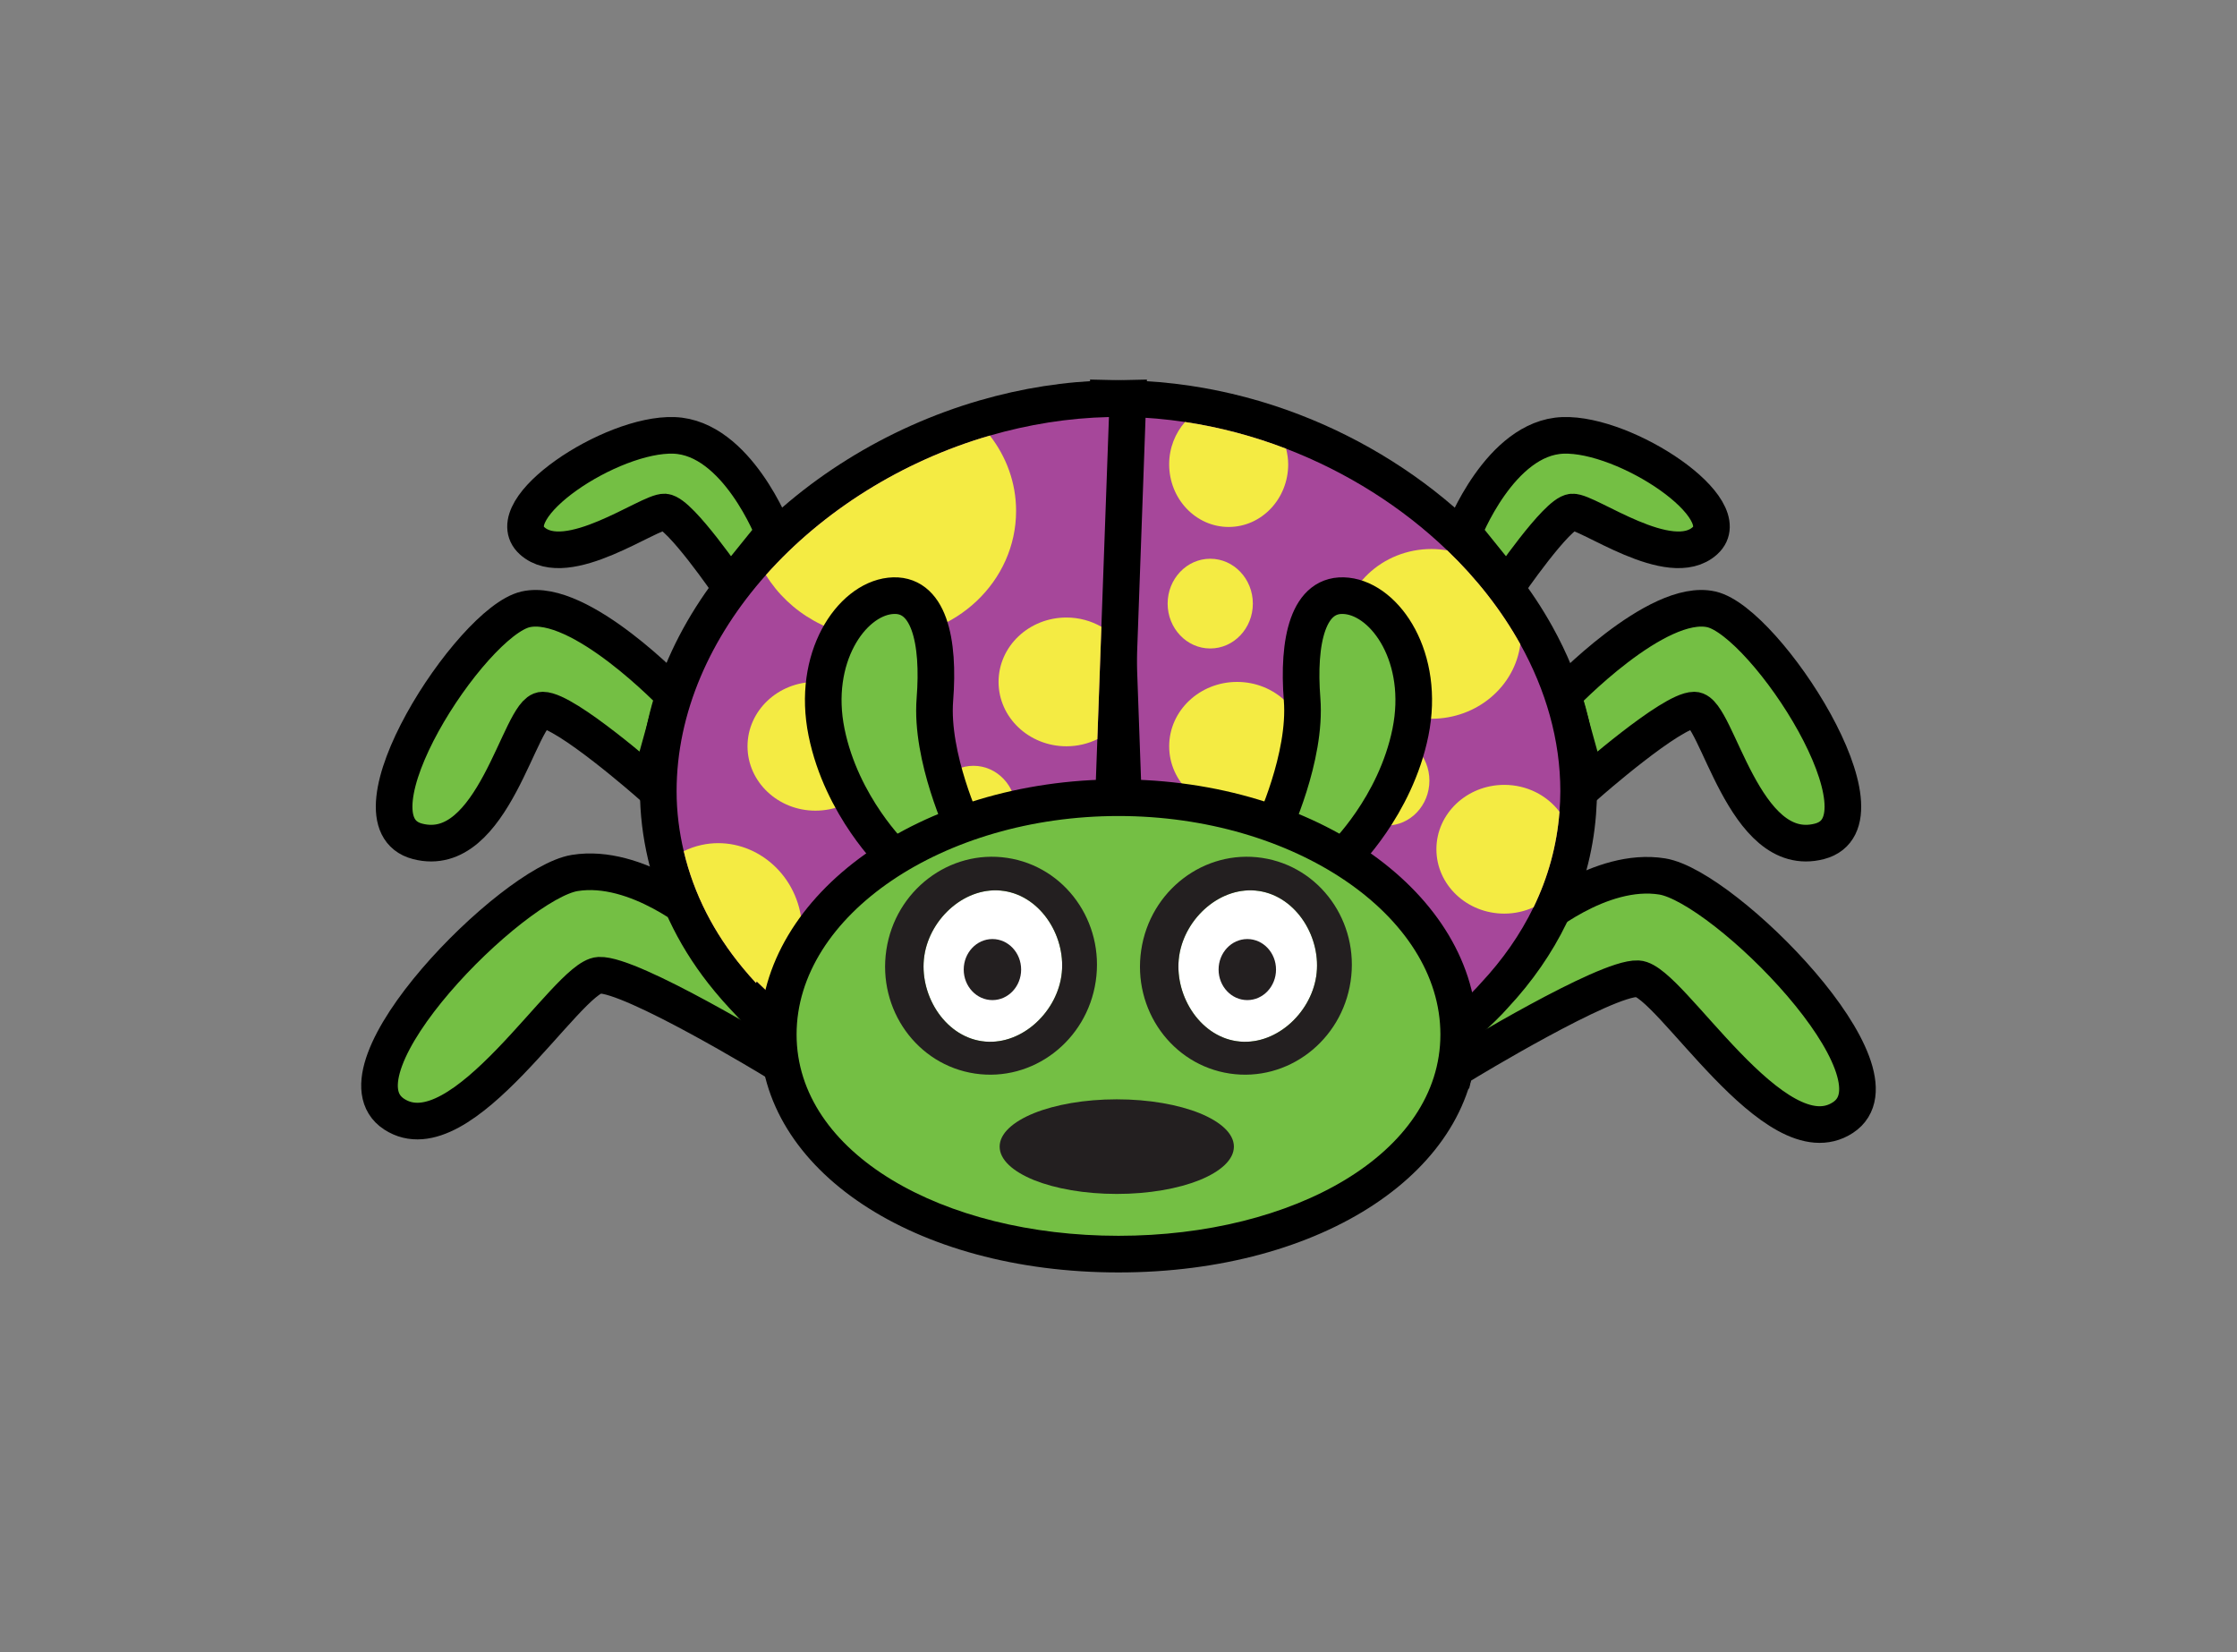 <svg xmlns="http://www.w3.org/2000/svg" xmlns:xlink="http://www.w3.org/1999/xlink" version="1.1" width="141.782" height="104.692" viewBox="-22.06 -23.936 141.782 104.692">
  <rect x="-22.06" y="-23.936" width="141.782" height="104.692" fill="#808080" stroke="none"/>
  <!-- Exported by Scratch - http://scratch.mit.edu/ -->
  <g id="ID0.031039465684443712">
    <path id="L_Leg_3" fill="#74BF44" stroke="#000000" stroke-width="2.321" d="M 26.966 9.822 C 26.966 9.822 24.65 3.799 20.661 3.655 C 16.671 3.51 9.453 8.314 11.659 10.329 C 13.868 12.344 19.107 8.44 20.074 8.513 C 21.041 8.586 24.214 13.232 24.214 13.232 L 26.966 9.822 L 26.966 9.822 L 26.966 9.822 L 26.966 9.822 L 26.966 9.822 L 26.966 9.822 L 26.966 9.822 L 26.966 9.822 L 26.966 9.822 L 26.966 9.822 L 26.966 9.822 L 26.966 9.822 L 26.966 9.822 Z "/>
    <path id="L_Leg_2" fill="#74BF44" stroke="#000000" stroke-width="2.321" d="M 20.661 20.146 C 20.661 20.146 14.703 13.888 11.248 14.682 C 7.793 15.475 -0.431 28.126 4.405 29.383 C 9.241 30.641 10.886 21.065 12.336 21.065 C 13.787 21.065 19.107 25.75 19.107 25.75 L 20.661 20.146 L 20.661 20.146 L 20.661 20.146 L 20.661 20.146 L 20.661 20.146 L 20.661 20.146 L 20.661 20.146 L 20.661 20.146 L 20.661 20.146 L 20.661 20.146 L 20.661 20.146 L 20.661 20.146 L 20.661 20.146 Z "/>
    <path id="L_Leg_1" fill="#74BF44" stroke="#000000" stroke-width="2.321" d="M 22.446 34.335 C 22.446 34.335 18.321 30.748 14.368 31.387 C 10.416 32.025 -1.371 43.865 2.92 46.67 C 7.211 49.475 13.885 37.965 15.916 37.868 C 17.947 37.771 26.967 43.259 26.967 43.259 L 26.555 39.212 L 22.446 34.335 L 22.446 34.335 L 22.446 34.335 L 22.446 34.335 L 22.446 34.335 L 22.446 34.335 L 22.446 34.335 L 22.446 34.335 L 22.446 34.335 L 22.446 34.335 L 22.446 34.335 L 22.446 34.335 L 22.446 34.335 Z "/>
    <path id="R_Leg_3" fill="#74BF44" stroke="#000000" stroke-width="2.321" d="M 70.696 9.822 C 70.696 9.822 73.012 3.799 77.001 3.655 C 80.989 3.51 88.209 8.314 86.003 10.329 C 83.794 12.344 78.555 8.44 77.588 8.513 C 76.621 8.586 73.446 13.232 73.446 13.232 L 70.696 9.822 L 70.696 9.822 L 70.696 9.822 L 70.696 9.822 L 70.696 9.822 L 70.696 9.822 L 70.696 9.822 L 70.696 9.822 L 70.696 9.822 L 70.696 9.822 L 70.696 9.822 L 70.696 9.822 L 70.696 9.822 Z "/>
    <path id="R_Leg_2" fill="#74BF44" stroke="#000000" stroke-width="2.321" d="M 77.002 20.146 C 77.002 20.146 82.958 13.888 86.414 14.682 C 89.869 15.475 98.094 28.126 93.257 29.383 C 88.421 30.641 86.777 21.065 85.326 21.065 C 83.875 21.065 78.556 25.75 78.556 25.75 L 77.002 20.146 L 77.002 20.146 L 77.002 20.146 L 77.002 20.146 L 77.002 20.146 L 77.002 20.146 L 77.002 20.146 L 77.002 20.146 L 77.002 20.146 L 77.002 20.146 L 77.002 20.146 L 77.002 20.146 L 77.002 20.146 Z "/>
    <path id="R_Leg_1" fill="#74BF44" stroke="#000000" stroke-width="2.321" d="M 75.217 34.555 C 75.217 34.555 79.342 30.969 83.294 31.608 C 87.246 32.246 99.033 44.085 94.742 46.89 C 90.452 49.695 83.778 38.185 81.747 38.089 C 79.716 37.992 70.696 43.479 70.696 43.479 L 71.107 39.432 L 75.217 34.555 L 75.217 34.555 L 75.217 34.555 L 75.217 34.555 L 75.217 34.555 L 75.217 34.555 L 75.217 34.555 L 75.217 34.555 L 75.217 34.555 L 75.217 34.555 L 75.217 34.555 L 75.217 34.555 L 75.217 34.555 Z "/>
    <g id="R_Wing">
      <g id="Wing_1_">
        <path id="ID0.5016931747086346" fill="#A6479A" d="M 49.111 25.784 L 48.23 1.304 L 49.46 1.332 C 50.673 1.358 51.937 1.468 53.217 1.659 C 55.471 1.995 57.71 2.587 59.872 3.416 C 63.837 4.939 67.503 7.253 70.473 10.107 C 72.447 12.004 74.075 14.097 75.315 16.328 C 77.095 19.534 77.998 22.857 77.998 26.207 C 77.998 26.634 77.979 27.09 77.939 27.6 C 77.765 29.848 77.174 32.024 76.181 34.068 C 75.305 35.872 74.118 37.582 72.651 39.152 C 72.191 39.685 71.424 40.418 70.389 41.31 C 70.392 41.413 70.394 41.517 70.394 41.62 C 70.394 42.407 70.304 43.188 70.124 43.945 L 70.028 44.352 L 69.694 44.604 C 69.256 44.934 68.769 45.278 68.201 45.653 C 64.536 48.085 60.19 49.794 55.634 50.593 C 53.886 50.9 52.092 51.08 50.302 51.125 L 49.111 51.156 L 49.111 25.784 L 49.111 25.784 L 49.111 25.784 L 49.111 25.784 L 49.111 25.784 L 49.111 25.784 L 49.111 25.784 L 49.111 25.784 L 49.111 25.784 L 49.111 25.784 L 49.111 25.784 L 49.111 25.784 L 49.111 25.784 Z " stroke-width="0.774"/>
        <path id="ID0.10186179494485259" d="M 49.434 2.491 C 50.648 2.518 51.854 2.628 53.046 2.806 C 55.25 3.135 57.401 3.711 59.455 4.499 C 63.318 5.983 66.828 8.214 69.668 10.944 C 71.533 12.736 73.105 14.741 74.299 16.891 C 75.911 19.793 76.835 22.954 76.835 26.206 C 76.835 26.646 76.814 27.079 76.78 27.51 C 76.614 29.66 76.046 31.686 75.136 33.56 C 74.294 35.295 73.165 36.901 71.801 38.358 C 71.163 39.098 70.038 40.09 69.192 40.804 C 69.216 41.075 69.232 41.345 69.232 41.62 C 69.232 42.327 69.151 43.014 68.993 43.678 C 68.529 44.027 68.048 44.361 67.558 44.687 C 64.078 46.995 59.949 48.658 55.432 49.45 C 53.76 49.744 52.035 49.92 50.271 49.965 L 50.271 25.784 L 49.434 2.491 M 47.026 0.117 L 47.114 2.575 L 47.951 25.825 L 47.951 49.965 L 47.951 52.348 L 50.332 52.287 C 52.179 52.239 54.03 52.054 55.835 51.737 C 60.547 50.91 65.044 49.141 68.843 46.622 C 69.429 46.233 69.936 45.876 70.394 45.531 L 71.06 45.028 L 71.252 44.214 C 71.436 43.439 71.536 42.641 71.552 41.837 C 72.411 41.079 73.073 40.435 73.527 39.914 C 75.061 38.268 76.305 36.472 77.225 34.575 C 78.281 32.4 78.911 30.084 79.096 27.691 C 79.137 27.15 79.157 26.665 79.157 26.209 C 79.157 22.659 78.206 19.146 76.329 15.766 C 75.034 13.434 73.335 11.249 71.278 9.272 C 68.197 6.311 64.396 3.912 60.287 2.334 C 58.046 1.474 55.726 0.861 53.389 0.512 C 52.06 0.314 50.747 0.2 49.485 0.173 L 47.026 0.117 L 47.026 0.117 L 49.434 2.491 L 49.434 2.491 L 49.434 2.491 L 49.434 2.491 L 49.434 2.491 L 49.434 2.491 L 49.434 2.491 L 49.434 2.491 L 49.434 2.491 L 49.434 2.491 L 49.434 2.491 L 49.434 2.491 Z " stroke-width="0.774" fill="undefined"/>
      </g>
      <path id="Spot_13_" fill="#F4EB43" d="M 54.646 11.473 C 55.391 11.473 56.066 11.791 56.554 12.306 C 57.044 12.821 57.346 13.532 57.346 14.316 C 57.346 15.101 57.044 15.812 56.554 16.327 C 56.066 16.841 55.391 17.16 54.646 17.16 C 53.9 17.16 53.226 16.841 52.737 16.327 C 52.248 15.812 51.945 15.101 51.945 14.316 C 51.945 13.532 52.248 12.821 52.737 12.306 C 53.226 11.791 53.9 11.473 54.646 11.473 L 54.646 11.473 L 54.646 11.473 L 54.646 11.473 L 54.646 11.473 L 54.646 11.473 L 54.646 11.473 L 54.646 11.473 L 54.646 11.473 L 54.646 11.473 L 54.646 11.473 L 54.646 11.473 Z " stroke-width="0.774"/>
      <path id="Spot_12_" fill="#F4EB43" d="M 65.835 22.692 C 66.58 22.692 67.255 23.011 67.744 23.525 C 68.233 24.04 68.536 24.751 68.536 25.535 C 68.536 26.32 68.233 27.031 67.744 27.546 C 67.255 28.06 66.58 28.379 65.835 28.379 C 65.09 28.379 64.415 28.06 63.926 27.546 C 63.437 27.031 63.135 26.32 63.135 25.535 C 63.135 24.751 63.437 24.04 63.926 23.525 C 64.415 23.011 65.09 22.692 65.835 22.692 L 65.835 22.692 L 65.835 22.692 L 65.835 22.692 L 65.835 22.692 L 65.835 22.692 L 65.835 22.692 L 65.835 22.692 L 65.835 22.692 L 65.835 22.692 L 65.835 22.692 L 65.835 22.692 Z " stroke-width="0.774"/>
      <path id="Spot_11_" fill="#F4EB43" d="M 55.814 9.459 C 57.897 9.459 59.586 7.68 59.586 5.487 C 59.586 5.144 59.532 4.817 59.455 4.499 C 57.401 3.71 55.249 3.135 53.046 2.806 C 52.428 3.514 52.042 4.45 52.042 5.487 C 52.042 7.68 53.731 9.459 55.814 9.459 L 55.814 9.459 L 55.814 9.459 L 55.814 9.459 L 55.814 9.459 L 55.814 9.459 L 55.814 9.459 L 55.814 9.459 L 55.814 9.459 L 55.814 9.459 L 55.814 9.459 L 55.814 9.459 L 55.814 9.459 Z " stroke-width="0.774"/>
      <path id="Spot_10_" fill="#F4EB43" d="M 62.998 16.235 C 62.998 19.205 65.538 21.613 68.672 21.613 C 71.57 21.613 73.957 19.552 74.299 16.892 C 73.105 14.742 71.533 12.736 69.668 10.944 C 69.344 10.89 69.012 10.856 68.672 10.856 C 65.539 10.856 62.998 13.264 62.998 16.235 L 62.998 16.235 L 62.998 16.235 L 62.998 16.235 L 62.998 16.235 L 62.998 16.235 L 62.998 16.235 L 62.998 16.235 L 62.998 16.235 L 62.998 16.235 L 62.998 16.235 L 62.998 16.235 L 62.998 16.235 Z " stroke-width="0.774"/>
      <path id="Spot_9_" fill="#F4EB43" d="M 59.585 34.873 C 55.026 34.873 51.332 38.376 51.332 42.696 C 51.332 45.581 52.983 48.094 55.433 49.451 C 59.951 48.658 64.079 46.996 67.56 44.687 C 67.736 44.051 67.839 43.386 67.839 42.697 C 67.839 38.376 64.144 34.873 59.585 34.873 L 59.585 34.873 L 59.585 34.873 L 59.585 34.873 L 59.585 34.873 L 59.585 34.873 L 59.585 34.873 L 59.585 34.873 L 59.585 34.873 L 59.585 34.873 L 59.585 34.873 L 59.585 34.873 L 59.585 34.873 Z " stroke-width="0.774"/>
      <path id="Spot_8_" fill="#F4EB43" d="M 73.284 25.803 C 70.906 25.803 68.98 27.629 68.98 29.883 C 68.98 32.136 70.906 33.963 73.284 33.963 C 73.948 33.963 74.575 33.816 75.137 33.56 C 76.047 31.686 76.615 29.66 76.781 27.51 C 76 26.478 74.727 25.803 73.284 25.803 L 73.284 25.803 L 73.284 25.803 L 73.284 25.803 L 73.284 25.803 L 73.284 25.803 L 73.284 25.803 L 73.284 25.803 L 73.284 25.803 L 73.284 25.803 L 73.284 25.803 L 73.284 25.803 L 73.284 25.803 Z " stroke-width="0.774"/>
      <path id="Spot_7_" fill="#F4EB43" d="M 56.346 19.279 C 57.534 19.279 58.61 19.736 59.389 20.474 C 60.168 21.212 60.65 22.232 60.65 23.358 C 60.65 24.484 60.168 25.504 59.389 26.242 C 58.61 26.98 57.534 27.437 56.346 27.437 C 55.159 27.437 54.083 26.98 53.304 26.242 C 52.525 25.504 52.043 24.484 52.043 23.358 C 52.043 22.232 52.525 21.212 53.304 20.474 C 54.083 19.736 55.159 19.279 56.346 19.279 L 56.346 19.279 L 56.346 19.279 L 56.346 19.279 L 56.346 19.279 L 56.346 19.279 L 56.346 19.279 L 56.346 19.279 L 56.346 19.279 L 56.346 19.279 L 56.346 19.279 L 56.346 19.279 Z " stroke-width="0.774"/>
    </g>
    <g id="L_Wing">
      <g id="Wing">
        <path id="ID0.11360358074307442" fill="#A6479A" d="M 47.145 51.072 C 39.809 50.632 32.921 47.971 27.748 43.584 L 27.401 43.29 L 27.347 42.838 C 27.293 42.395 27.267 41.996 27.267 41.621 C 27.267 41.473 27.271 41.321 27.279 41.162 C 26.998 40.904 26.709 40.633 26.424 40.364 L 26.341 40.62 L 25.009 39.152 C 24.7 38.822 24.406 38.482 24.122 38.138 C 22.148 35.756 20.81 33.11 20.146 30.27 C 19.825 28.9 19.662 27.533 19.662 26.208 C 19.662 21.123 21.721 16.117 25.616 11.734 C 29.402 7.472 34.637 4.212 40.356 2.553 C 42.955 1.8 45.595 1.39 48.2 1.332 L 49.429 1.305 L 48.547 25.826 L 48.367 51.145 L 47.145 51.072 L 47.145 51.072 L 47.145 51.072 L 47.145 51.072 L 47.145 51.072 L 47.145 51.072 L 47.145 51.072 L 47.145 51.072 L 47.145 51.072 L 47.145 51.072 L 47.145 51.072 L 47.145 51.072 L 47.145 51.072 Z " stroke-width="0.774"/>
        <path id="ID0.5329429218545556" d="M 48.225 2.493 L 47.746 15.784 L 47.49 22.908 L 47.386 25.784 L 47.344 31.625 L 47.23 47.66 L 47.214 49.913 C 39.897 49.473 33.33 46.797 28.499 42.699 C 28.456 42.344 28.427 41.986 28.427 41.62 C 28.427 41.307 28.449 40.996 28.481 40.686 C 27.978 40.233 27.419 39.709 26.895 39.211 C 26.535 38.869 26.188 38.536 25.897 38.256 C 25.886 38.29 25.869 38.325 25.857 38.359 C 25.564 38.046 25.285 37.723 25.014 37.397 L 25.014 37.396 C 23.204 35.212 21.912 32.726 21.276 30.006 C 20.989 28.785 20.823 27.521 20.823 26.208 C 20.823 21.225 22.979 16.449 26.483 12.505 C 30.082 8.454 35.105 5.285 40.679 3.668 C 43.114 2.963 45.653 2.55 48.225 2.493 M 50.633 0.119 L 48.174 0.172 C 45.468 0.231 42.729 0.657 40.033 1.438 C 34.106 3.157 28.677 6.54 24.748 10.963 C 20.662 15.562 18.502 20.833 18.502 26.208 C 18.502 27.622 18.676 29.079 19.017 30.536 C 19.723 33.55 21.139 36.357 23.227 38.877 L 23.292 38.956 L 23.294 38.958 C 23.607 39.333 23.884 39.648 24.162 39.945 L 26.116 42.035 C 26.128 42.333 26.154 42.644 26.194 42.977 L 26.303 43.88 L 26.998 44.47 C 32.36 49.018 39.49 51.774 47.075 52.231 L 49.518 52.378 L 49.535 49.93 L 49.552 47.677 L 49.666 31.642 L 49.706 25.834 L 49.809 22.992 L 50.066 15.867 L 50.544 2.577 L 50.633 0.119 L 50.633 0.119 L 48.225 2.493 L 48.225 2.493 L 48.225 2.493 L 48.225 2.493 L 48.225 2.493 L 48.225 2.493 L 48.225 2.493 L 48.225 2.493 L 48.225 2.493 L 48.225 2.493 L 48.225 2.493 L 48.225 2.493 Z " stroke-width="0.774" fill="undefined"/>
      </g>
      <path id="Spot_6_" fill="#F4EB43" d="M 45.533 15.198 C 43.155 15.198 41.229 17.025 41.229 19.279 C 41.229 21.531 43.155 23.358 45.533 23.358 C 46.238 23.358 46.902 23.194 47.49 22.908 L 47.746 15.784 C 47.099 15.415 46.344 15.198 45.533 15.198 L 45.533 15.198 L 45.533 15.198 L 45.533 15.198 L 45.533 15.198 L 45.533 15.198 L 45.533 15.198 L 45.533 15.198 L 45.533 15.198 L 45.533 15.198 L 45.533 15.198 L 45.533 15.198 L 45.533 15.198 Z " stroke-width="0.774"/>
      <path id="Spot_5_" fill="#F4EB43" d="M 39.64 24.595 C 40.385 24.595 41.059 24.913 41.549 25.428 C 42.038 25.942 42.34 26.654 42.34 27.438 C 42.34 28.223 42.038 28.934 41.549 29.448 C 41.059 29.963 40.385 30.282 39.64 30.282 C 38.895 30.282 38.22 29.963 37.731 29.448 C 37.242 28.934 36.939 28.223 36.939 27.438 C 36.939 26.654 37.242 25.942 37.731 25.428 C 38.22 24.913 38.895 24.595 39.64 24.595 L 39.64 24.595 L 39.64 24.595 L 39.64 24.595 L 39.64 24.595 L 39.64 24.595 L 39.64 24.595 L 39.64 24.595 L 39.64 24.595 L 39.64 24.595 L 39.64 24.595 L 39.64 24.595 Z " stroke-width="0.774"/>
      <path id="Spot_4_" fill="#F4EB43" d="M 33.828 37.475 C 34.574 37.475 35.248 37.794 35.737 38.308 C 36.227 38.823 36.529 39.534 36.529 40.319 C 36.529 41.103 36.227 41.814 35.737 42.329 C 35.248 42.843 34.574 43.162 33.828 43.162 C 33.083 43.162 32.409 42.843 31.92 42.329 C 31.431 41.814 31.128 41.103 31.128 40.319 C 31.128 39.534 31.431 38.823 31.92 38.308 C 32.409 37.794 33.083 37.475 33.828 37.475 L 33.828 37.475 L 33.828 37.475 L 33.828 37.475 L 33.828 37.475 L 33.828 37.475 L 33.828 37.475 L 33.828 37.475 L 33.828 37.475 L 33.828 37.475 L 33.828 37.475 L 33.828 37.475 Z " stroke-width="0.774"/>
      <path id="Spot_3_" fill="#F4EB43" d="M 29.622 19.279 C 30.809 19.279 31.885 19.737 32.664 20.475 C 33.443 21.213 33.925 22.233 33.925 23.359 C 33.925 24.485 33.443 25.505 32.664 26.243 C 31.885 26.981 30.809 27.438 29.622 27.438 C 28.434 27.438 27.358 26.981 26.579 26.243 C 25.8 25.505 25.318 24.485 25.318 23.359 C 25.318 22.233 25.8 21.213 26.579 20.475 C 27.358 19.737 28.434 19.279 29.622 19.279 L 29.622 19.279 L 29.622 19.279 L 29.622 19.279 L 29.622 19.279 L 29.622 19.279 L 29.622 19.279 L 29.622 19.279 L 29.622 19.279 L 29.622 19.279 L 29.622 19.279 L 29.622 19.279 Z " stroke-width="0.774"/>
      <g id="Spot_2_">
        <path id="ID0.05397807341068983" fill="#F4EB43" d="M 28.652 33.85 C 28.014 30.901 25.218 29.001 22.406 29.611 C 22.006 29.697 21.629 29.833 21.277 30.006 C 21.914 32.727 23.205 35.213 25.015 37.397 L 25.016 37.398 C 25.287 37.724 25.565 38.047 25.859 38.36 C 25.87 38.325 25.887 38.291 25.899 38.256 C 26.19 38.537 26.536 38.87 26.896 39.211 C 28.356 37.97 29.102 35.928 28.652 33.85 L 28.652 33.85 L 28.652 33.85 L 28.652 33.85 L 28.652 33.85 L 28.652 33.85 L 28.652 33.85 L 28.652 33.85 L 28.652 33.85 L 28.652 33.85 L 28.652 33.85 L 28.652 33.85 L 28.652 33.85 Z " stroke-width="0.774"/>
      </g>
      <g id="Spot_1_">
        <path id="ID0.24636078719049692" fill="#F4EB43" d="M 33.828 16.511 C 38.529 16.511 42.34 12.899 42.34 8.442 C 42.34 6.653 41.719 5.006 40.68 3.668 C 35.105 5.285 30.083 8.454 26.484 12.505 C 27.96 14.899 30.692 16.511 33.828 16.511 L 33.828 16.511 L 33.828 16.511 L 33.828 16.511 L 33.828 16.511 L 33.828 16.511 L 33.828 16.511 L 33.828 16.511 L 33.828 16.511 L 33.828 16.511 L 33.828 16.511 L 33.828 16.511 L 33.828 16.511 Z " stroke-width="0.774"/>
      </g>
      <g id="Spot">
        <path id="ID0.8482278920710087" fill="#F4EB43" d="M 39.714 39.651 C 39.714 43.789 42.999 47.193 47.231 47.661 L 47.345 31.626 C 43.057 32.044 39.714 35.477 39.714 39.651 L 39.714 39.651 L 39.714 39.651 L 39.714 39.651 L 39.714 39.651 L 39.714 39.651 L 39.714 39.651 L 39.714 39.651 L 39.714 39.651 L 39.714 39.651 L 39.714 39.651 L 39.714 39.651 L 39.714 39.651 Z " stroke-width="0.774"/>
      </g>
    </g>
    <path id="L_Antenna" fill="#74BF44" stroke="#000000" stroke-width="2.321" d="M 39.067 28.634 C 39.067 28.634 36.904 24.064 37.194 20.389 C 37.484 16.714 36.836 13.552 34.355 13.827 C 31.874 14.103 29.369 17.752 30.327 22.47 C 31.284 27.188 34.593 30.358 34.593 30.358 L 39.067 28.634 L 39.067 28.634 L 39.067 28.634 L 39.067 28.634 L 39.067 28.634 L 39.067 28.634 L 39.067 28.634 L 39.067 28.634 L 39.067 28.634 L 39.067 28.634 L 39.067 28.634 L 39.067 28.634 L 39.067 28.634 Z "/>
    <path id="R_Antenna" fill="#74BF44" stroke="#000000" stroke-width="2.321" d="M 58.594 28.634 C 58.594 28.634 60.758 24.064 60.468 20.389 C 60.178 16.714 60.826 13.552 63.307 13.827 C 65.787 14.103 68.292 17.752 67.335 22.47 C 66.378 27.188 63.069 30.357 63.069 30.357 L 58.594 28.634 L 58.594 28.634 L 58.594 28.634 L 58.594 28.634 L 58.594 28.634 L 58.594 28.634 L 58.594 28.634 L 58.594 28.634 L 58.594 28.634 L 58.594 28.634 L 58.594 28.634 L 58.594 28.634 L 58.594 28.634 Z "/>
    <g id="Head">
      <path id="ID0.16291373409330845" fill="#74BF44" d="M 48.83 55.541 C 36.538 55.541 27.268 49.557 27.268 41.621 C 27.268 33.347 36.94 26.616 48.83 26.616 C 60.72 26.616 70.394 33.347 70.394 41.621 C 70.394 49.557 61.124 55.541 48.83 55.541 L 48.83 55.541 L 48.83 55.541 L 48.83 55.541 L 48.83 55.541 L 48.83 55.541 L 48.83 55.541 L 48.83 55.541 L 48.83 55.541 L 48.83 55.541 L 48.83 55.541 L 48.83 55.541 L 48.83 55.541 L 48.83 55.541 Z " stroke-width="0.774"/>
      <path id="ID0.31059188302606344" d="M 48.83 27.777 C 59.952 27.777 69.233 34.075 69.233 41.621 C 69.233 49.164 59.952 54.38 48.83 54.38 C 37.708 54.38 28.428 49.165 28.428 41.621 C 28.428 34.075 37.708 27.777 48.83 27.777 M 48.83 25.456 C 36.301 25.456 26.107 32.707 26.107 41.621 C 26.107 50.218 35.876 56.702 48.83 56.702 C 61.785 56.702 71.554 50.218 71.554 41.621 C 71.554 32.707 61.36 25.456 48.83 25.456 L 48.83 25.456 L 48.83 27.777 L 48.83 27.777 L 48.83 27.777 L 48.83 27.777 L 48.83 27.777 L 48.83 27.777 L 48.83 27.777 L 48.83 27.777 L 48.83 27.777 L 48.83 27.777 L 48.83 27.777 L 48.83 27.777 Z " stroke-width="0.774" fill="undefined"/>
    </g>
    <g id="L_Eye">
      <path id="White" fill="#FFFFFF" d="M 41.578 32.528 C 39.182 32.168 36.883 34.226 36.524 36.631 C 36.166 39.034 37.758 41.688 40.155 42.046 C 42.552 42.404 44.85 40.333 45.21 37.929 C 45.57 35.523 43.976 32.885 41.578 32.528 L 41.578 32.528 L 41.578 32.528 L 41.578 32.528 L 41.578 32.528 L 41.578 32.528 L 41.578 32.528 L 41.578 32.528 L 41.578 32.528 L 41.578 32.528 L 41.578 32.528 L 41.578 32.528 L 41.578 32.528 Z " stroke-width="0.774"/>
      <path id="Pupil" fill="#231F20" d="M 40.84 35.574 C 41.343 35.574 41.798 35.79 42.127 36.141 C 42.456 36.491 42.66 36.974 42.66 37.508 C 42.66 38.042 42.456 38.526 42.127 38.875 C 41.798 39.226 41.343 39.443 40.84 39.443 C 40.338 39.443 39.883 39.226 39.554 38.875 C 39.225 38.526 39.021 38.042 39.021 37.508 C 39.021 36.974 39.225 36.491 39.554 36.141 C 39.883 35.79 40.338 35.574 40.84 35.574 L 40.84 35.574 L 40.84 35.574 L 40.84 35.574 L 40.84 35.574 L 40.84 35.574 L 40.84 35.574 L 40.84 35.574 L 40.84 35.574 L 40.84 35.574 L 40.84 35.574 L 40.84 35.574 Z " stroke-width="0.774"/>
      <path id="Outline" fill="#231F20" d="M 41.775 30.43 C 38.111 29.883 34.679 32.497 34.116 36.271 C 33.553 40.046 36.067 43.551 39.731 44.098 C 43.396 44.645 46.824 42.03 47.388 38.255 C 47.953 34.481 45.441 30.977 41.775 30.43 L 41.775 30.43 L 41.775 30.43 L 41.775 30.43 L 41.775 30.43 L 41.775 30.43 L 41.775 30.43 L 41.775 30.43 L 41.775 30.43 L 41.775 30.43 L 41.775 30.43 L 41.775 30.43 L 41.775 30.43 Z M 45.21 37.928 C 44.85 40.332 42.551 42.403 40.155 42.045 C 37.757 41.687 36.166 39.033 36.524 36.63 C 36.883 34.226 39.182 32.167 41.578 32.527 C 43.976 32.885 45.57 35.523 45.21 37.928 L 45.21 37.928 L 45.21 37.928 L 45.21 37.928 L 45.21 37.928 L 45.21 37.928 L 45.21 37.928 L 45.21 37.928 L 45.21 37.928 L 45.21 37.928 L 45.21 37.928 L 45.21 37.928 L 45.21 37.928 Z " stroke-width="0.774"/>
    </g>
    <g id="R_Eye">
      <path id="White_1_" fill="#FFFFFF" d="M 57.732 32.528 C 55.336 32.168 53.038 34.226 52.678 36.631 C 52.32 39.034 53.912 41.688 56.309 42.046 C 58.706 42.404 61.005 40.333 61.364 37.929 C 61.724 35.523 60.13 32.885 57.732 32.528 L 57.732 32.528 L 57.732 32.528 L 57.732 32.528 L 57.732 32.528 L 57.732 32.528 L 57.732 32.528 L 57.732 32.528 L 57.732 32.528 L 57.732 32.528 L 57.732 32.528 L 57.732 32.528 L 57.732 32.528 Z " stroke-width="0.774"/>
      <path id="Pupil_1_" fill="#231F20" d="M 56.995 35.574 C 57.497 35.574 57.952 35.79 58.282 36.141 C 58.61 36.491 58.815 36.974 58.815 37.508 C 58.815 38.042 58.61 38.526 58.282 38.875 C 57.952 39.226 57.497 39.443 56.995 39.443 C 56.493 39.443 56.038 39.226 55.708 38.875 C 55.379 38.526 55.175 38.042 55.175 37.508 C 55.175 36.974 55.379 36.491 55.708 36.141 C 56.038 35.79 56.493 35.574 56.995 35.574 L 56.995 35.574 L 56.995 35.574 L 56.995 35.574 L 56.995 35.574 L 56.995 35.574 L 56.995 35.574 L 56.995 35.574 L 56.995 35.574 L 56.995 35.574 L 56.995 35.574 L 56.995 35.574 Z " stroke-width="0.774"/>
      <path id="Outline_1_" fill="#231F20" d="M 57.929 30.43 C 54.265 29.883 50.833 32.497 50.271 36.271 C 49.707 40.046 52.221 43.551 55.885 44.098 C 59.55 44.645 62.978 42.03 63.542 38.255 C 64.107 34.481 61.596 30.977 57.929 30.43 L 57.929 30.43 L 57.929 30.43 L 57.929 30.43 L 57.929 30.43 L 57.929 30.43 L 57.929 30.43 L 57.929 30.43 L 57.929 30.43 L 57.929 30.43 L 57.929 30.43 L 57.929 30.43 L 57.929 30.43 Z M 61.364 37.928 C 61.005 40.332 58.706 42.403 56.309 42.045 C 53.911 41.687 52.32 39.033 52.678 36.63 C 53.038 34.226 55.337 32.167 57.732 32.527 C 60.13 32.885 61.724 35.523 61.364 37.928 L 61.364 37.928 L 61.364 37.928 L 61.364 37.928 L 61.364 37.928 L 61.364 37.928 L 61.364 37.928 L 61.364 37.928 L 61.364 37.928 L 61.364 37.928 L 61.364 37.928 L 61.364 37.928 L 61.364 37.928 Z " stroke-width="0.774"/>
    </g>
    <path id="ID0.910000785253942" fill="#231F20" stroke="none" stroke-width="48.107" d="M 48.721 45.731 C 50.77 45.731 52.625 46.069 53.969 46.608 C 55.313 47.155 56.145 47.905 56.145 48.729 C 56.145 49.554 55.313 50.303 53.969 50.85 C 52.625 51.39 50.77 51.727 48.721 51.727 C 46.673 51.727 44.818 51.39 43.474 50.85 C 42.129 50.303 41.298 49.554 41.298 48.729 C 41.298 47.905 42.129 47.155 43.474 46.608 C 44.818 46.069 46.673 45.731 48.721 45.731 L 48.721 45.731 L 48.721 45.731 L 48.721 45.731 L 48.721 45.731 L 48.721 45.731 L 48.721 45.731 L 48.721 45.731 L 48.721 45.731 Z "/>
  </g>
</svg>